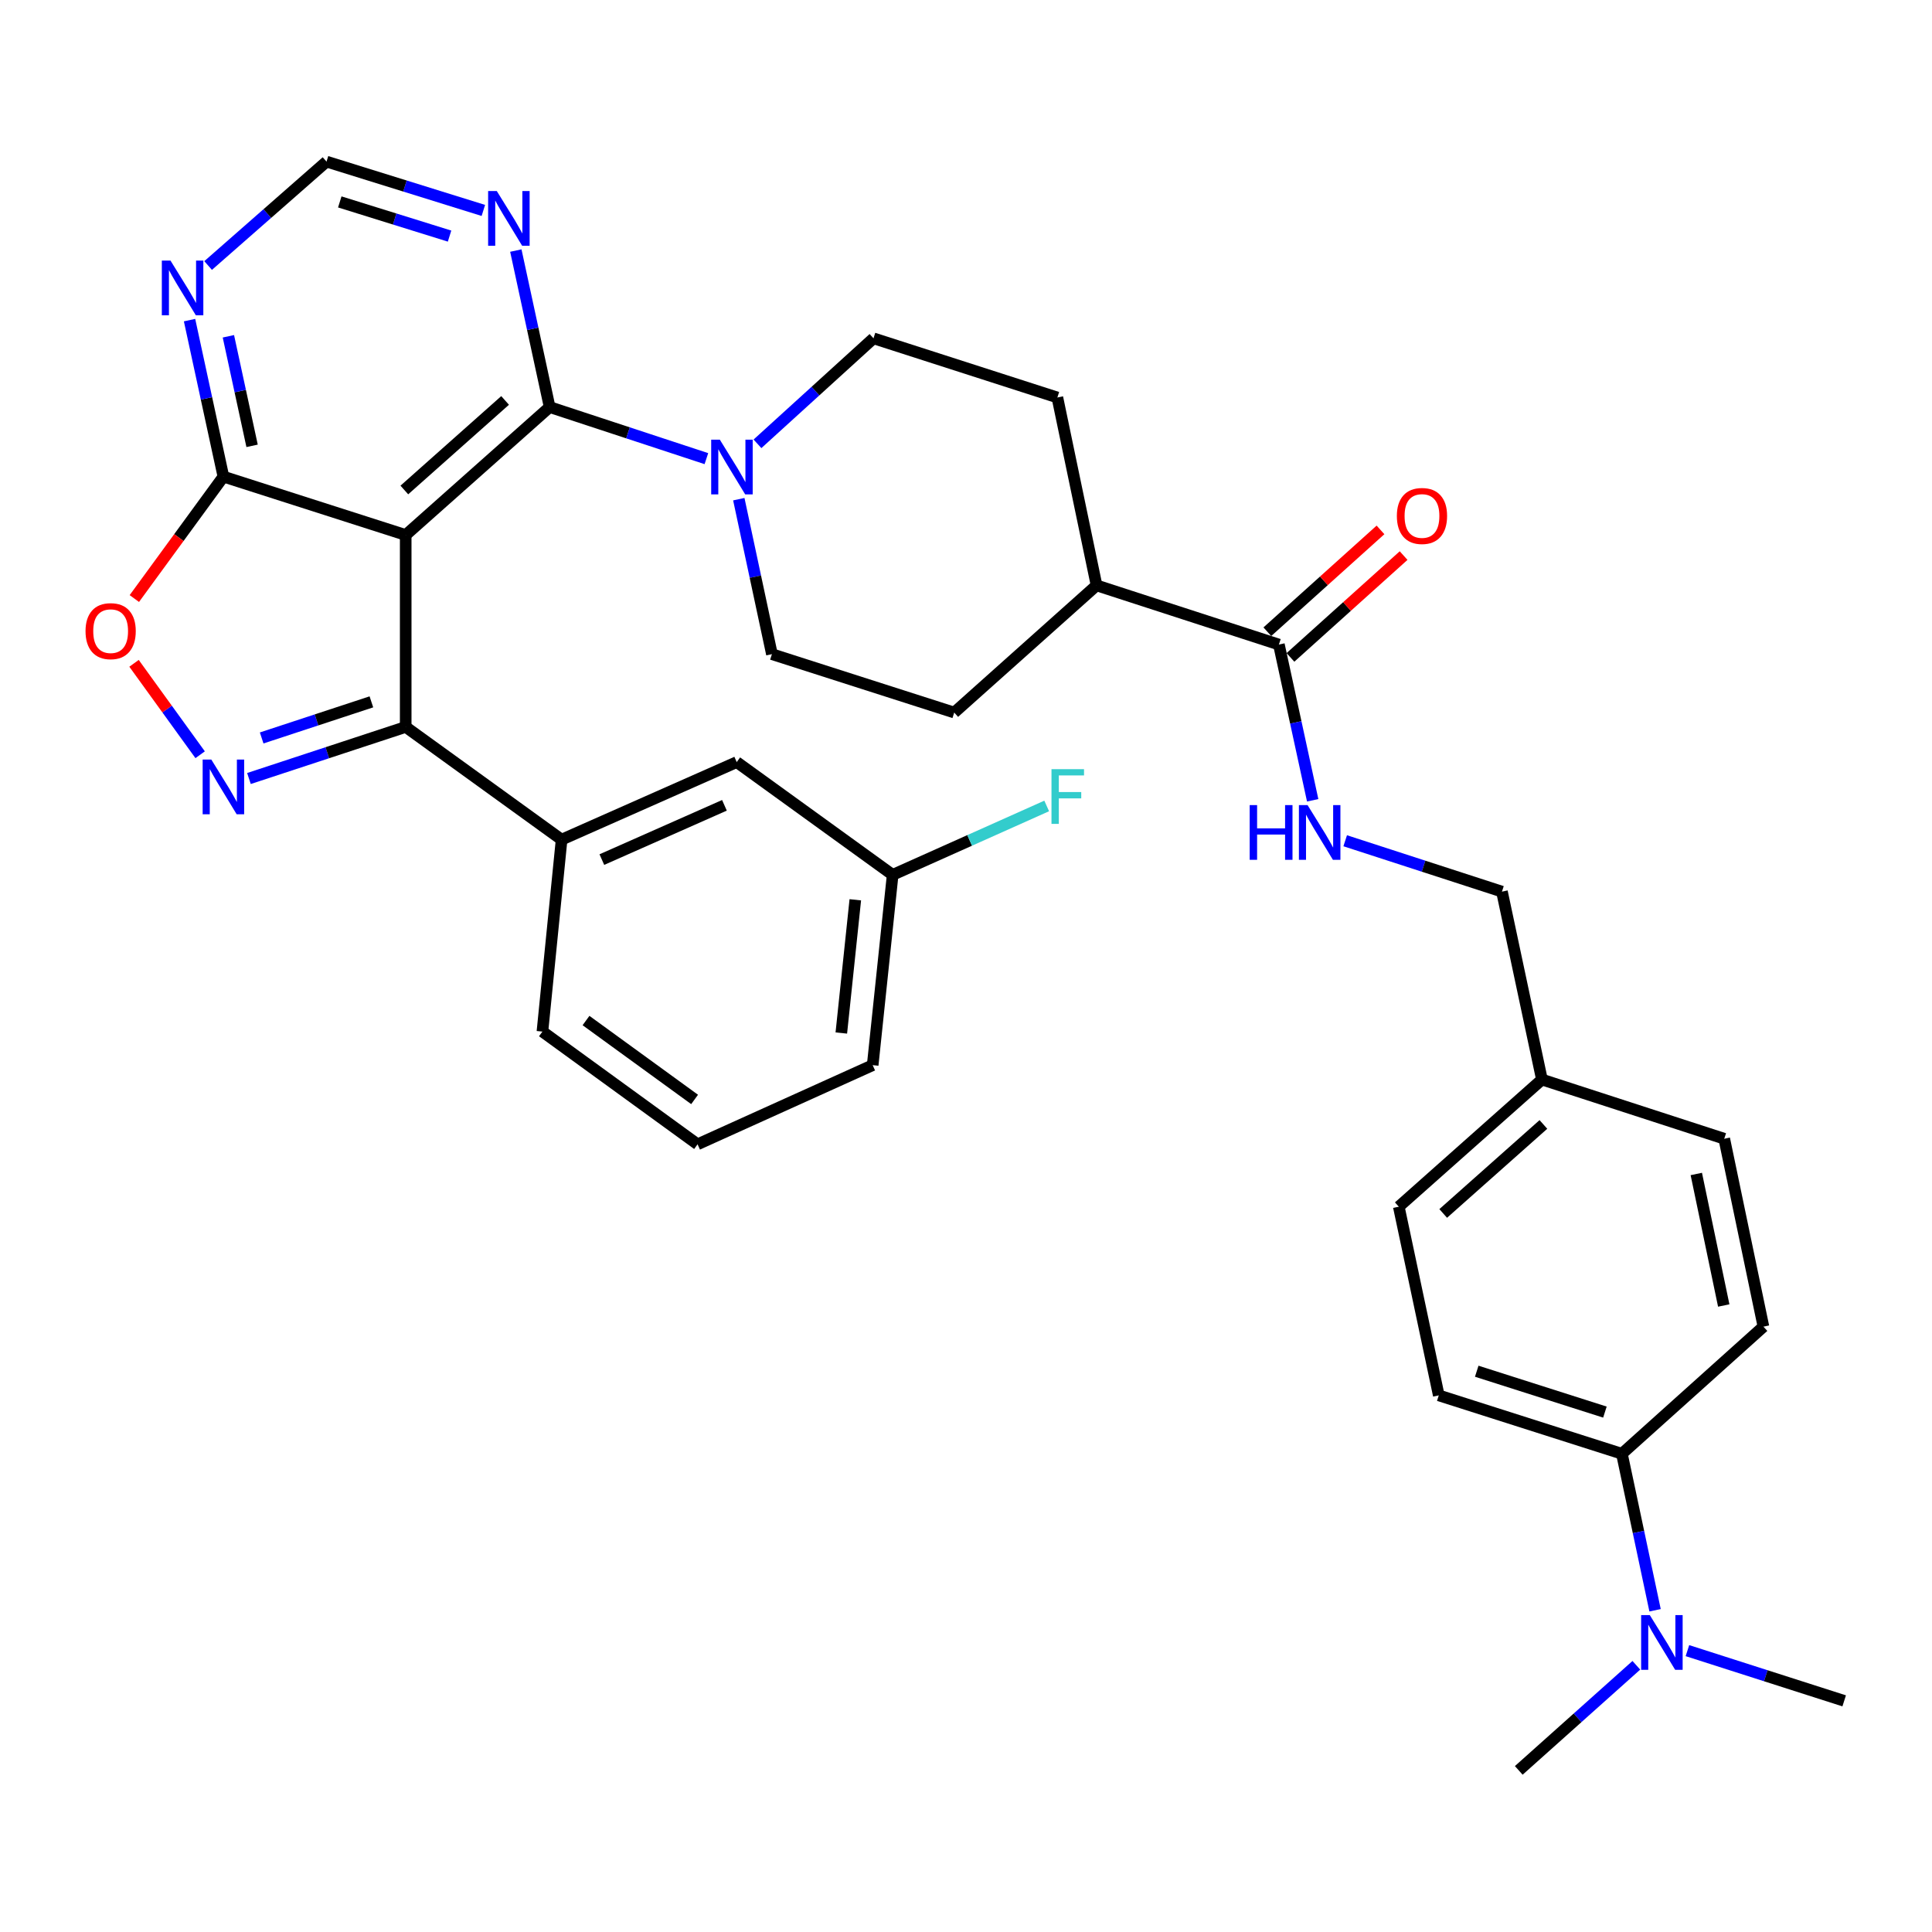 <?xml version='1.0' encoding='iso-8859-1'?>
<svg version='1.1' baseProfile='full'
              xmlns='http://www.w3.org/2000/svg'
                      xmlns:rdkit='http://www.rdkit.org/xml'
                      xmlns:xlink='http://www.w3.org/1999/xlink'
                  xml:space='preserve'
width='1000px' height='1000px' viewBox='0 0 1000 1000'>
<!-- END OF HEADER -->
<rect style='opacity:1.0;fill:#FFFFFF;stroke:none' width='1000' height='1000' x='0' y='0'> </rect>
<path class='bond-1' d='M 209.989,276.918 L 209.989,376.26' style='fill:none;fill-rule:evenodd;stroke:#000000;stroke-width:6px;stroke-linecap:butt;stroke-linejoin:miter;stroke-opacity:1' />
<path class='bond-2' d='M 209.989,276.918 L 284.495,210.697' style='fill:none;fill-rule:evenodd;stroke:#000000;stroke-width:6px;stroke-linecap:butt;stroke-linejoin:miter;stroke-opacity:1' />
<path class='bond-2' d='M 209.286,253.62 L 261.44,207.265' style='fill:none;fill-rule:evenodd;stroke:#000000;stroke-width:6px;stroke-linecap:butt;stroke-linejoin:miter;stroke-opacity:1' />
<path class='bond-3' d='M 209.989,276.918 L 115.634,246.698' style='fill:none;fill-rule:evenodd;stroke:#000000;stroke-width:6px;stroke-linecap:butt;stroke-linejoin:miter;stroke-opacity:1' />
<path class='bond-0' d='M 128.857,402.954 L 169.423,389.607' style='fill:none;fill-rule:evenodd;stroke:#0000FF;stroke-width:6px;stroke-linecap:butt;stroke-linejoin:miter;stroke-opacity:1' />
<path class='bond-0' d='M 169.423,389.607 L 209.989,376.26' style='fill:none;fill-rule:evenodd;stroke:#000000;stroke-width:6px;stroke-linecap:butt;stroke-linejoin:miter;stroke-opacity:1' />
<path class='bond-0' d='M 135.438,381.964 L 163.834,372.621' style='fill:none;fill-rule:evenodd;stroke:#0000FF;stroke-width:6px;stroke-linecap:butt;stroke-linejoin:miter;stroke-opacity:1' />
<path class='bond-0' d='M 163.834,372.621 L 192.231,363.278' style='fill:none;fill-rule:evenodd;stroke:#000000;stroke-width:6px;stroke-linecap:butt;stroke-linejoin:miter;stroke-opacity:1' />
<path class='bond-34' d='M 103.593,390.654 L 86.484,366.995' style='fill:none;fill-rule:evenodd;stroke:#0000FF;stroke-width:6px;stroke-linecap:butt;stroke-linejoin:miter;stroke-opacity:1' />
<path class='bond-34' d='M 86.484,366.995 L 69.374,343.335' style='fill:none;fill-rule:evenodd;stroke:#FF0000;stroke-width:6px;stroke-linecap:butt;stroke-linejoin:miter;stroke-opacity:1' />
<path class='bond-7' d='M 209.989,376.26 L 290.684,434.593' style='fill:none;fill-rule:evenodd;stroke:#000000;stroke-width:6px;stroke-linecap:butt;stroke-linejoin:miter;stroke-opacity:1' />
<path class='bond-4' d='M 284.495,210.697 L 325.061,224.044' style='fill:none;fill-rule:evenodd;stroke:#000000;stroke-width:6px;stroke-linecap:butt;stroke-linejoin:miter;stroke-opacity:1' />
<path class='bond-4' d='M 325.061,224.044 L 365.627,237.391' style='fill:none;fill-rule:evenodd;stroke:#0000FF;stroke-width:6px;stroke-linecap:butt;stroke-linejoin:miter;stroke-opacity:1' />
<path class='bond-6' d='M 284.495,210.697 L 275.745,170.194' style='fill:none;fill-rule:evenodd;stroke:#000000;stroke-width:6px;stroke-linecap:butt;stroke-linejoin:miter;stroke-opacity:1' />
<path class='bond-6' d='M 275.745,170.194 L 266.994,129.692' style='fill:none;fill-rule:evenodd;stroke:#0000FF;stroke-width:6px;stroke-linecap:butt;stroke-linejoin:miter;stroke-opacity:1' />
<path class='bond-5' d='M 115.634,246.698 L 92.586,278.252' style='fill:none;fill-rule:evenodd;stroke:#000000;stroke-width:6px;stroke-linecap:butt;stroke-linejoin:miter;stroke-opacity:1' />
<path class='bond-5' d='M 92.586,278.252 L 69.538,309.805' style='fill:none;fill-rule:evenodd;stroke:#FF0000;stroke-width:6px;stroke-linecap:butt;stroke-linejoin:miter;stroke-opacity:1' />
<path class='bond-8' d='M 115.634,246.698 L 106.871,206.196' style='fill:none;fill-rule:evenodd;stroke:#000000;stroke-width:6px;stroke-linecap:butt;stroke-linejoin:miter;stroke-opacity:1' />
<path class='bond-8' d='M 106.871,206.196 L 98.108,165.694' style='fill:none;fill-rule:evenodd;stroke:#0000FF;stroke-width:6px;stroke-linecap:butt;stroke-linejoin:miter;stroke-opacity:1' />
<path class='bond-8' d='M 130.482,230.766 L 124.348,202.415' style='fill:none;fill-rule:evenodd;stroke:#000000;stroke-width:6px;stroke-linecap:butt;stroke-linejoin:miter;stroke-opacity:1' />
<path class='bond-8' d='M 124.348,202.415 L 118.214,174.063' style='fill:none;fill-rule:evenodd;stroke:#0000FF;stroke-width:6px;stroke-linecap:butt;stroke-linejoin:miter;stroke-opacity:1' />
<path class='bond-14' d='M 382.404,258.377 L 390.974,298.483' style='fill:none;fill-rule:evenodd;stroke:#0000FF;stroke-width:6px;stroke-linecap:butt;stroke-linejoin:miter;stroke-opacity:1' />
<path class='bond-14' d='M 390.974,298.483 L 399.543,338.589' style='fill:none;fill-rule:evenodd;stroke:#000000;stroke-width:6px;stroke-linecap:butt;stroke-linejoin:miter;stroke-opacity:1' />
<path class='bond-15' d='M 392.066,229.722 L 422.09,202.418' style='fill:none;fill-rule:evenodd;stroke:#0000FF;stroke-width:6px;stroke-linecap:butt;stroke-linejoin:miter;stroke-opacity:1' />
<path class='bond-15' d='M 422.09,202.418 L 452.115,175.113' style='fill:none;fill-rule:evenodd;stroke:#000000;stroke-width:6px;stroke-linecap:butt;stroke-linejoin:miter;stroke-opacity:1' />
<path class='bond-35' d='M 250.184,108.921 L 209.597,96.285' style='fill:none;fill-rule:evenodd;stroke:#0000FF;stroke-width:6px;stroke-linecap:butt;stroke-linejoin:miter;stroke-opacity:1' />
<path class='bond-35' d='M 209.597,96.285 L 169.01,83.649' style='fill:none;fill-rule:evenodd;stroke:#000000;stroke-width:6px;stroke-linecap:butt;stroke-linejoin:miter;stroke-opacity:1' />
<path class='bond-35' d='M 232.692,122.203 L 204.282,113.358' style='fill:none;fill-rule:evenodd;stroke:#0000FF;stroke-width:6px;stroke-linecap:butt;stroke-linejoin:miter;stroke-opacity:1' />
<path class='bond-35' d='M 204.282,113.358 L 175.871,104.513' style='fill:none;fill-rule:evenodd;stroke:#000000;stroke-width:6px;stroke-linecap:butt;stroke-linejoin:miter;stroke-opacity:1' />
<path class='bond-16' d='M 290.684,434.593 L 381.324,394.459' style='fill:none;fill-rule:evenodd;stroke:#000000;stroke-width:6px;stroke-linecap:butt;stroke-linejoin:miter;stroke-opacity:1' />
<path class='bond-16' d='M 311.52,444.924 L 374.967,416.83' style='fill:none;fill-rule:evenodd;stroke:#000000;stroke-width:6px;stroke-linecap:butt;stroke-linejoin:miter;stroke-opacity:1' />
<path class='bond-29' d='M 290.684,434.593 L 280.76,533.945' style='fill:none;fill-rule:evenodd;stroke:#000000;stroke-width:6px;stroke-linecap:butt;stroke-linejoin:miter;stroke-opacity:1' />
<path class='bond-11' d='M 107.722,137.435 L 138.366,110.542' style='fill:none;fill-rule:evenodd;stroke:#0000FF;stroke-width:6px;stroke-linecap:butt;stroke-linejoin:miter;stroke-opacity:1' />
<path class='bond-11' d='M 138.366,110.542 L 169.01,83.649' style='fill:none;fill-rule:evenodd;stroke:#000000;stroke-width:6px;stroke-linecap:butt;stroke-linejoin:miter;stroke-opacity:1' />
<path class='bond-9' d='M 661.954,333.622 L 567.579,302.995' style='fill:none;fill-rule:evenodd;stroke:#000000;stroke-width:6px;stroke-linecap:butt;stroke-linejoin:miter;stroke-opacity:1' />
<path class='bond-10' d='M 661.954,333.622 L 670.698,373.926' style='fill:none;fill-rule:evenodd;stroke:#000000;stroke-width:6px;stroke-linecap:butt;stroke-linejoin:miter;stroke-opacity:1' />
<path class='bond-10' d='M 670.698,373.926 L 679.442,414.23' style='fill:none;fill-rule:evenodd;stroke:#0000FF;stroke-width:6px;stroke-linecap:butt;stroke-linejoin:miter;stroke-opacity:1' />
<path class='bond-18' d='M 667.934,340.269 L 697.219,313.919' style='fill:none;fill-rule:evenodd;stroke:#000000;stroke-width:6px;stroke-linecap:butt;stroke-linejoin:miter;stroke-opacity:1' />
<path class='bond-18' d='M 697.219,313.919 L 726.503,287.569' style='fill:none;fill-rule:evenodd;stroke:#FF0000;stroke-width:6px;stroke-linecap:butt;stroke-linejoin:miter;stroke-opacity:1' />
<path class='bond-18' d='M 655.974,326.976 L 685.258,300.626' style='fill:none;fill-rule:evenodd;stroke:#000000;stroke-width:6px;stroke-linecap:butt;stroke-linejoin:miter;stroke-opacity:1' />
<path class='bond-18' d='M 685.258,300.626 L 714.542,274.276' style='fill:none;fill-rule:evenodd;stroke:#FF0000;stroke-width:6px;stroke-linecap:butt;stroke-linejoin:miter;stroke-opacity:1' />
<path class='bond-23' d='M 696.274,435.169 L 736.842,448.337' style='fill:none;fill-rule:evenodd;stroke:#0000FF;stroke-width:6px;stroke-linecap:butt;stroke-linejoin:miter;stroke-opacity:1' />
<path class='bond-23' d='M 736.842,448.337 L 777.409,461.505' style='fill:none;fill-rule:evenodd;stroke:#000000;stroke-width:6px;stroke-linecap:butt;stroke-linejoin:miter;stroke-opacity:1' />
<path class='bond-12' d='M 567.579,302.995 L 547.294,205.74' style='fill:none;fill-rule:evenodd;stroke:#000000;stroke-width:6px;stroke-linecap:butt;stroke-linejoin:miter;stroke-opacity:1' />
<path class='bond-36' d='M 567.579,302.995 L 493.908,368.819' style='fill:none;fill-rule:evenodd;stroke:#000000;stroke-width:6px;stroke-linecap:butt;stroke-linejoin:miter;stroke-opacity:1' />
<path class='bond-13' d='M 839.488,752.467 L 744.706,722.247' style='fill:none;fill-rule:evenodd;stroke:#000000;stroke-width:6px;stroke-linecap:butt;stroke-linejoin:miter;stroke-opacity:1' />
<path class='bond-13' d='M 830.702,730.898 L 764.355,709.744' style='fill:none;fill-rule:evenodd;stroke:#000000;stroke-width:6px;stroke-linecap:butt;stroke-linejoin:miter;stroke-opacity:1' />
<path class='bond-17' d='M 839.488,752.467 L 848.074,792.971' style='fill:none;fill-rule:evenodd;stroke:#000000;stroke-width:6px;stroke-linecap:butt;stroke-linejoin:miter;stroke-opacity:1' />
<path class='bond-17' d='M 848.074,792.971 L 856.66,833.474' style='fill:none;fill-rule:evenodd;stroke:#0000FF;stroke-width:6px;stroke-linecap:butt;stroke-linejoin:miter;stroke-opacity:1' />
<path class='bond-38' d='M 839.488,752.467 L 912.752,686.663' style='fill:none;fill-rule:evenodd;stroke:#000000;stroke-width:6px;stroke-linecap:butt;stroke-linejoin:miter;stroke-opacity:1' />
<path class='bond-20' d='M 399.543,338.589 L 493.908,368.819' style='fill:none;fill-rule:evenodd;stroke:#000000;stroke-width:6px;stroke-linecap:butt;stroke-linejoin:miter;stroke-opacity:1' />
<path class='bond-19' d='M 452.115,175.113 L 547.294,205.74' style='fill:none;fill-rule:evenodd;stroke:#000000;stroke-width:6px;stroke-linecap:butt;stroke-linejoin:miter;stroke-opacity:1' />
<path class='bond-24' d='M 381.324,394.459 L 462.039,452.823' style='fill:none;fill-rule:evenodd;stroke:#000000;stroke-width:6px;stroke-linecap:butt;stroke-linejoin:miter;stroke-opacity:1' />
<path class='bond-31' d='M 846.967,861.951 L 816.539,889.151' style='fill:none;fill-rule:evenodd;stroke:#0000FF;stroke-width:6px;stroke-linecap:butt;stroke-linejoin:miter;stroke-opacity:1' />
<path class='bond-31' d='M 816.539,889.151 L 786.111,916.351' style='fill:none;fill-rule:evenodd;stroke:#000000;stroke-width:6px;stroke-linecap:butt;stroke-linejoin:miter;stroke-opacity:1' />
<path class='bond-32' d='M 873.408,854.365 L 913.977,867.362' style='fill:none;fill-rule:evenodd;stroke:#0000FF;stroke-width:6px;stroke-linecap:butt;stroke-linejoin:miter;stroke-opacity:1' />
<path class='bond-32' d='M 913.977,867.362 L 954.545,880.36' style='fill:none;fill-rule:evenodd;stroke:#000000;stroke-width:6px;stroke-linecap:butt;stroke-linejoin:miter;stroke-opacity:1' />
<path class='bond-21' d='M 912.752,686.663 L 892.467,589.408' style='fill:none;fill-rule:evenodd;stroke:#000000;stroke-width:6px;stroke-linecap:butt;stroke-linejoin:miter;stroke-opacity:1' />
<path class='bond-21' d='M 892.205,675.726 L 878.005,607.647' style='fill:none;fill-rule:evenodd;stroke:#000000;stroke-width:6px;stroke-linecap:butt;stroke-linejoin:miter;stroke-opacity:1' />
<path class='bond-22' d='M 744.706,722.247 L 724.013,624.585' style='fill:none;fill-rule:evenodd;stroke:#000000;stroke-width:6px;stroke-linecap:butt;stroke-linejoin:miter;stroke-opacity:1' />
<path class='bond-25' d='M 777.409,461.505 L 798.102,558.771' style='fill:none;fill-rule:evenodd;stroke:#000000;stroke-width:6px;stroke-linecap:butt;stroke-linejoin:miter;stroke-opacity:1' />
<path class='bond-28' d='M 462.039,452.823 L 501.902,434.99' style='fill:none;fill-rule:evenodd;stroke:#000000;stroke-width:6px;stroke-linecap:butt;stroke-linejoin:miter;stroke-opacity:1' />
<path class='bond-28' d='M 501.902,434.99 L 541.766,417.158' style='fill:none;fill-rule:evenodd;stroke:#33CCCC;stroke-width:6px;stroke-linecap:butt;stroke-linejoin:miter;stroke-opacity:1' />
<path class='bond-37' d='M 462.039,452.823 L 451.697,551.33' style='fill:none;fill-rule:evenodd;stroke:#000000;stroke-width:6px;stroke-linecap:butt;stroke-linejoin:miter;stroke-opacity:1' />
<path class='bond-37' d='M 442.704,465.732 L 435.465,534.687' style='fill:none;fill-rule:evenodd;stroke:#000000;stroke-width:6px;stroke-linecap:butt;stroke-linejoin:miter;stroke-opacity:1' />
<path class='bond-26' d='M 798.102,558.771 L 892.467,589.408' style='fill:none;fill-rule:evenodd;stroke:#000000;stroke-width:6px;stroke-linecap:butt;stroke-linejoin:miter;stroke-opacity:1' />
<path class='bond-27' d='M 798.102,558.771 L 724.013,624.585' style='fill:none;fill-rule:evenodd;stroke:#000000;stroke-width:6px;stroke-linecap:butt;stroke-linejoin:miter;stroke-opacity:1' />
<path class='bond-27' d='M 798.864,582.011 L 747.002,628.081' style='fill:none;fill-rule:evenodd;stroke:#000000;stroke-width:6px;stroke-linecap:butt;stroke-linejoin:miter;stroke-opacity:1' />
<path class='bond-30' d='M 280.76,533.945 L 361.058,592.289' style='fill:none;fill-rule:evenodd;stroke:#000000;stroke-width:6px;stroke-linecap:butt;stroke-linejoin:miter;stroke-opacity:1' />
<path class='bond-30' d='M 303.316,528.23 L 359.524,569.071' style='fill:none;fill-rule:evenodd;stroke:#000000;stroke-width:6px;stroke-linecap:butt;stroke-linejoin:miter;stroke-opacity:1' />
<path class='bond-33' d='M 361.058,592.289 L 451.697,551.33' style='fill:none;fill-rule:evenodd;stroke:#000000;stroke-width:6px;stroke-linecap:butt;stroke-linejoin:miter;stroke-opacity:1' />
<path  class='atom-1' d='M 109.374 393.144
L 118.654 408.144
Q 119.574 409.624, 121.054 412.304
Q 122.534 414.984, 122.614 415.144
L 122.614 393.144
L 126.374 393.144
L 126.374 421.464
L 122.494 421.464
L 112.534 405.064
Q 111.374 403.144, 110.134 400.944
Q 108.934 398.744, 108.574 398.064
L 108.574 421.464
L 104.894 421.464
L 104.894 393.144
L 109.374 393.144
' fill='#0000FF'/>
<path  class='atom-5' d='M 372.59 227.581
L 381.87 242.581
Q 382.79 244.061, 384.27 246.741
Q 385.75 249.421, 385.83 249.581
L 385.83 227.581
L 389.59 227.581
L 389.59 255.901
L 385.71 255.901
L 375.75 239.501
Q 374.59 237.581, 373.35 235.381
Q 372.15 233.181, 371.79 232.501
L 371.79 255.901
L 368.11 255.901
L 368.11 227.581
L 372.59 227.581
' fill='#0000FF'/>
<path  class='atom-6' d='M 44.271 326.679
Q 44.271 319.879, 47.631 316.079
Q 50.991 312.279, 57.271 312.279
Q 63.551 312.279, 66.911 316.079
Q 70.271 319.879, 70.271 326.679
Q 70.271 333.559, 66.871 337.479
Q 63.471 341.359, 57.271 341.359
Q 51.031 341.359, 47.631 337.479
Q 44.271 333.599, 44.271 326.679
M 57.271 338.159
Q 61.591 338.159, 63.911 335.279
Q 66.271 332.359, 66.271 326.679
Q 66.271 321.119, 63.911 318.319
Q 61.591 315.479, 57.271 315.479
Q 52.951 315.479, 50.591 318.279
Q 48.271 321.079, 48.271 326.679
Q 48.271 332.399, 50.591 335.279
Q 52.951 338.159, 57.271 338.159
' fill='#FF0000'/>
<path  class='atom-7' d='M 257.135 98.874
L 266.415 113.874
Q 267.335 115.354, 268.815 118.034
Q 270.295 120.714, 270.375 120.874
L 270.375 98.874
L 274.135 98.874
L 274.135 127.194
L 270.255 127.194
L 260.295 110.794
Q 259.135 108.874, 257.895 106.674
Q 256.695 104.474, 256.335 103.794
L 256.335 127.194
L 252.655 127.194
L 252.655 98.874
L 257.135 98.874
' fill='#0000FF'/>
<path  class='atom-9' d='M 88.244 134.875
L 97.524 149.875
Q 98.444 151.355, 99.924 154.035
Q 101.404 156.715, 101.484 156.875
L 101.484 134.875
L 105.244 134.875
L 105.244 163.195
L 101.364 163.195
L 91.404 146.795
Q 90.244 144.875, 89.004 142.675
Q 87.804 140.475, 87.444 139.795
L 87.444 163.195
L 83.764 163.195
L 83.764 134.875
L 88.244 134.875
' fill='#0000FF'/>
<path  class='atom-11' d='M 646.834 416.718
L 650.674 416.718
L 650.674 428.758
L 665.154 428.758
L 665.154 416.718
L 668.994 416.718
L 668.994 445.038
L 665.154 445.038
L 665.154 431.958
L 650.674 431.958
L 650.674 445.038
L 646.834 445.038
L 646.834 416.718
' fill='#0000FF'/>
<path  class='atom-11' d='M 676.794 416.718
L 686.074 431.718
Q 686.994 433.198, 688.474 435.878
Q 689.954 438.558, 690.034 438.718
L 690.034 416.718
L 693.794 416.718
L 693.794 445.038
L 689.914 445.038
L 679.954 428.638
Q 678.794 426.718, 677.554 424.518
Q 676.354 422.318, 675.994 421.638
L 675.994 445.038
L 672.314 445.038
L 672.314 416.718
L 676.794 416.718
' fill='#0000FF'/>
<path  class='atom-18' d='M 853.931 835.97
L 863.211 850.97
Q 864.131 852.45, 865.611 855.13
Q 867.091 857.81, 867.171 857.97
L 867.171 835.97
L 870.931 835.97
L 870.931 864.29
L 867.051 864.29
L 857.091 847.89
Q 855.931 845.97, 854.691 843.77
Q 853.491 841.57, 853.131 840.89
L 853.131 864.29
L 849.451 864.29
L 849.451 835.97
L 853.931 835.97
' fill='#0000FF'/>
<path  class='atom-19' d='M 723.013 267.064
Q 723.013 260.264, 726.373 256.464
Q 729.733 252.664, 736.013 252.664
Q 742.293 252.664, 745.653 256.464
Q 749.013 260.264, 749.013 267.064
Q 749.013 273.944, 745.613 277.864
Q 742.213 281.744, 736.013 281.744
Q 729.773 281.744, 726.373 277.864
Q 723.013 273.984, 723.013 267.064
M 736.013 278.544
Q 740.333 278.544, 742.653 275.664
Q 745.013 272.744, 745.013 267.064
Q 745.013 261.504, 742.653 258.704
Q 740.333 255.864, 736.013 255.864
Q 731.693 255.864, 729.333 258.664
Q 727.013 261.464, 727.013 267.064
Q 727.013 272.784, 729.333 275.664
Q 731.693 278.544, 736.013 278.544
' fill='#FF0000'/>
<path  class='atom-29' d='M 544.248 398.121
L 561.088 398.121
L 561.088 401.361
L 548.048 401.361
L 548.048 409.961
L 559.648 409.961
L 559.648 413.241
L 548.048 413.241
L 548.048 426.441
L 544.248 426.441
L 544.248 398.121
' fill='#33CCCC'/>
</svg>
